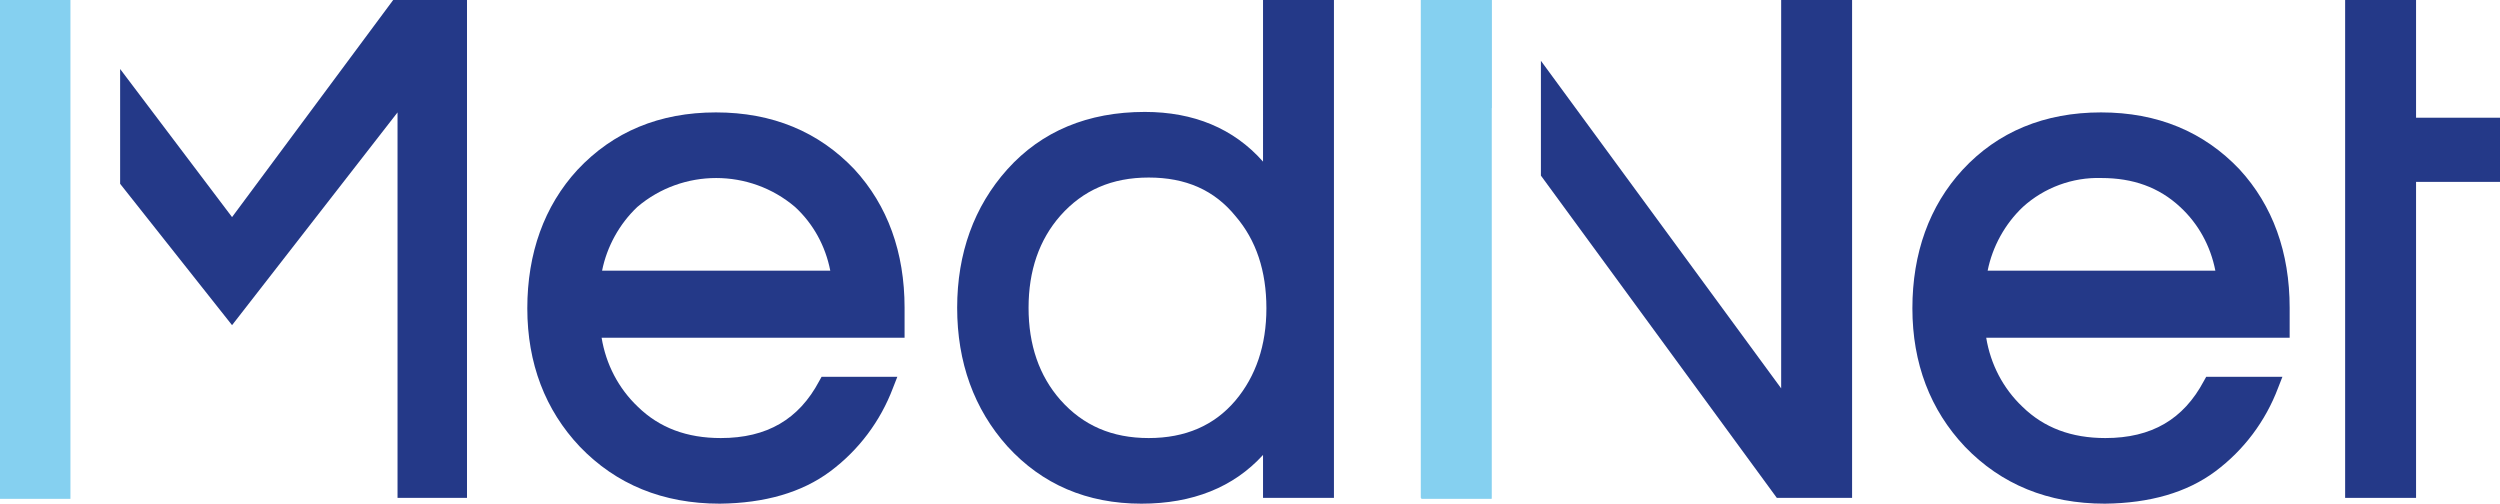 <?xml version="1.0" encoding="utf-8"?>
<!-- Generator: Adobe Illustrator 26.3.1, SVG Export Plug-In . SVG Version: 6.00 Build 0)  -->
<svg version="1.1" id="Laag_1" xmlns="http://www.w3.org/2000/svg" xmlns:xlink="http://www.w3.org/1999/xlink" x="0px" y="0px"
	 viewBox="0 0 518.2 104.4" style="enable-background:new 0 0 518.2 104.4;" xml:space="preserve">
<style type="text/css">
	.st0{fill:#243988;}
	.st1{fill:#85D0F0;}
</style>
<g>
	<polygon class="st0" points="81.5,0 48.1,45 24.9,14.3 24.9,38.1 48.1,67.4 82.4,23.3 82.4,103.2 96.8,103.2 96.8,0 	"/>
	<polygon class="st0" points="486.1,0 486.1,103.2 500.8,103.2 500.8,37.7 518.2,37.7 518.2,24.4 500.8,24.4 500.8,0 	"/>
	<path class="st0" d="M149.2,104.4c-11.8,0-21.5-4-29-11.8c-7.2-7.6-10.9-17.3-10.9-28.7s3.5-21.2,10.4-28.7
		c7.4-7.9,17-11.9,28.7-11.9s21.3,4,28.7,11.8c6.9,7.5,10.4,17.2,10.4,28.7V70h-62.8c0.9,5.5,3.5,10.5,7.5,14.3
		c4.5,4.4,10.2,6.5,17.2,6.5c9.6,0,16.2-3.9,20.4-11.8l0.5-0.9H186l-0.9,2.3c-2.6,6.9-7.1,12.9-13,17.3
		C166.2,102.1,158.5,104.3,149.2,104.4 M172.1,56.1c-1-5.1-3.5-9.7-7.3-13.2c-9.4-8-23.3-8-32.7,0c-3.7,3.5-6.3,8.2-7.3,13.2H172.1z
		"/>
	<path class="st0" d="M236.6,104.4c-11.3,0-20.6-4-27.8-11.9c-6.9-7.7-10.4-17.4-10.4-28.7s3.5-21,10.4-28.7
		c7.1-7.9,16.7-11.9,28.5-11.9c10.1,0,18.4,3.4,24.5,10.3V0h14.7v103.2h-14.7v-8.9C255.7,101,247.2,104.4,236.6,104.4 M238.1,36.8
		c-7.6,0-13.6,2.6-18.3,7.9c-4.4,5-6.6,11.4-6.6,19.1s2.2,14.1,6.6,19.1c4.7,5.3,10.7,7.9,18.3,7.9s13.6-2.6,18-7.8
		c4.2-5,6.4-11.4,6.4-19.1s-2.1-14.1-6.4-19.1C251.7,39.4,245.8,36.8,238.1,36.8"/>
	<path class="st0" d="M436.3,104.4c-11.8,0-21.5-4-29-11.8c-7.2-7.6-10.9-17.3-10.9-28.7s3.5-21.2,10.4-28.7
		c7.3-7.9,17-11.9,28.7-11.9s21.3,4,28.7,11.8c6.9,7.5,10.4,17.2,10.4,28.7V70h-62.9c0.9,5.5,3.5,10.5,7.5,14.3
		c4.5,4.4,10.2,6.5,17.2,6.5c9.6,0,16.2-3.9,20.4-11.8l0.5-0.9h15.8l-0.9,2.3c-2.6,6.9-7.1,12.9-13,17.3
		C453.3,102.1,445.6,104.3,436.3,104.4 M459.2,56.1c-1-5.1-3.5-9.7-7.3-13.2c-4.4-4.1-9.8-6-16.3-6c-6-0.2-11.9,2-16.3,6
		c-3.7,3.5-6.3,8.2-7.3,13.2H459.2z"/>
	<rect class="st1" width="14.6" height="103.4"/>
	<rect x="294.6" class="st1" width="14.6" height="103.4"/>
	<polygon class="st1" points="309.2,0 294.5,0 294.5,103.2 309.1,103.2 309.1,22.4 309.2,22.4 	"/>
	<polygon class="st0" points="369.2,0 369.2,80.5 319.4,12.6 319.4,36.4 368.3,103.2 383.9,103.2 383.9,0 	"/>
</g>
</svg>
